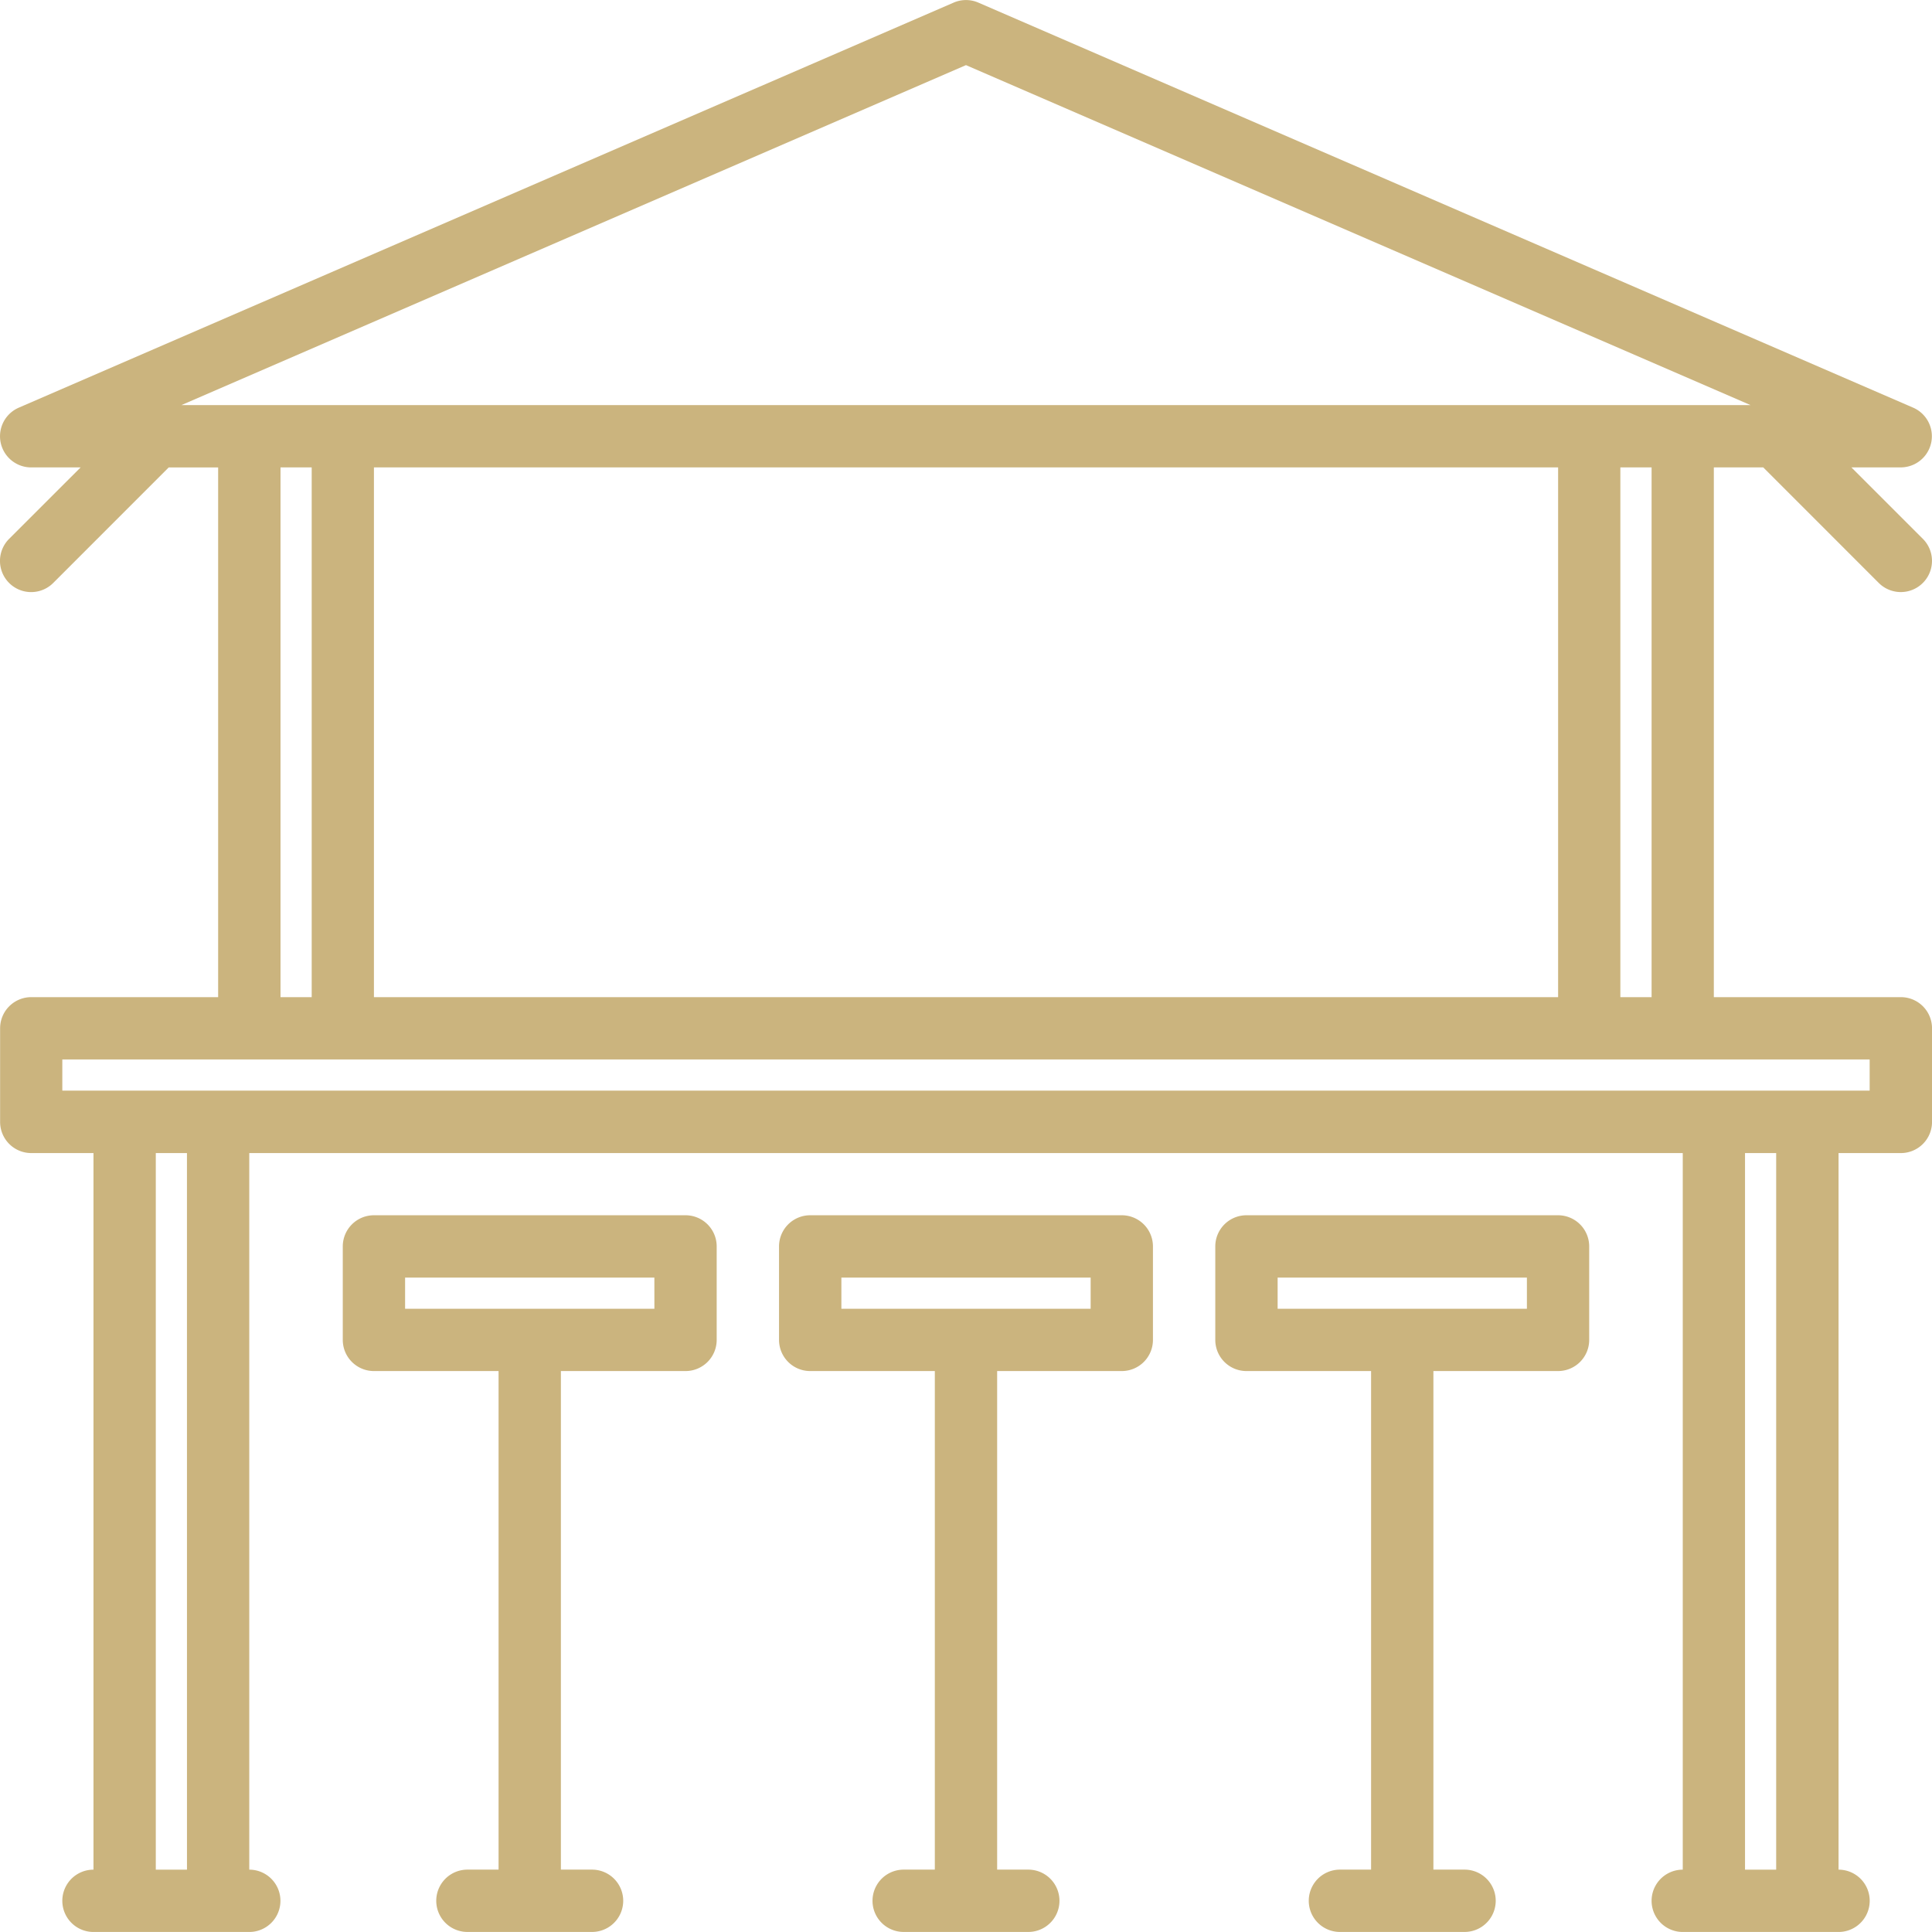 <svg xmlns="http://www.w3.org/2000/svg" width="73.723" height="73.722" viewBox="0 0 73.723 73.722"><g transform="translate(-7.996 -8)"><path d="M80.529,46.05H73.394V25.836h1.886l4.407,4.408a1.19,1.19,0,0,0,1.683-1.683l-2.727-2.726h1.886A1.189,1.189,0,0,0,81,23.556L45.33,8.1a1.188,1.188,0,0,0-.945,0L8.713,23.556a1.189,1.189,0,0,0,.473,2.28h1.886L8.344,28.562a1.19,1.19,0,1,0,1.683,1.683l4.407-4.408H16.32V46.05H9.185A1.189,1.189,0,0,0,8,47.239v3.567A1.189,1.189,0,0,0,9.185,52h2.378V79.344a1.189,1.189,0,0,0,0,2.378h5.945a1.189,1.189,0,0,0,0-2.378V52h54.7V79.344a1.189,1.189,0,0,0,0,2.378h5.945a1.189,1.189,0,0,0,0-2.378V52h2.378a1.189,1.189,0,0,0,1.189-1.189V47.239A1.189,1.189,0,0,0,80.529,46.05ZM14.919,23.458,44.857,10.485,74.795,23.458Zm56.1,2.378V46.05H69.827V25.836Zm-3.567,0V46.05H22.265V25.836Zm-47.562,0V46.05H18.7V25.836ZM15.131,79.344H13.941V52h1.189Zm60.642,0H74.584V52h1.189ZM79.34,49.617H10.374V48.428H79.34Z" fill="#cbb47e"/><path d="M221.08,320H209.189A1.189,1.189,0,0,0,208,321.189v3.567a1.189,1.189,0,0,0,1.189,1.189h4.756V344.97h-1.189a1.189,1.189,0,1,0,0,2.378h4.756a1.189,1.189,0,1,0,0-2.378h-1.189V325.945h4.756a1.189,1.189,0,0,0,1.189-1.189v-3.567A1.189,1.189,0,0,0,221.08,320Zm-1.189,3.567h-9.512v-1.189h9.512Z" transform="translate(-170.277 -265.627)" fill="#cbb47e"/><path d="M109.08,320H97.189A1.189,1.189,0,0,0,96,321.189v3.567a1.189,1.189,0,0,0,1.189,1.189h4.756V344.97h-1.189a1.189,1.189,0,1,0,0,2.378h4.756a1.189,1.189,0,1,0,0-2.378h-1.189V325.945h4.756a1.189,1.189,0,0,0,1.189-1.189v-3.567A1.189,1.189,0,0,0,109.08,320Zm-1.189,3.567H98.378v-1.189h9.512Z" transform="translate(-74.924 -265.627)" fill="#cbb47e"/><path d="M333.08,320H321.189A1.189,1.189,0,0,0,320,321.189v3.567a1.189,1.189,0,0,0,1.189,1.189h4.756V344.97h-1.189a1.189,1.189,0,0,0,0,2.378h4.756a1.189,1.189,0,1,0,0-2.378h-1.189V325.945h4.756a1.189,1.189,0,0,0,1.189-1.189v-3.567A1.189,1.189,0,0,0,333.08,320Zm-1.189,3.567h-9.512v-1.189h9.512Z" transform="translate(-265.63 -265.627)" fill="#cbb47e"/></g></svg>
